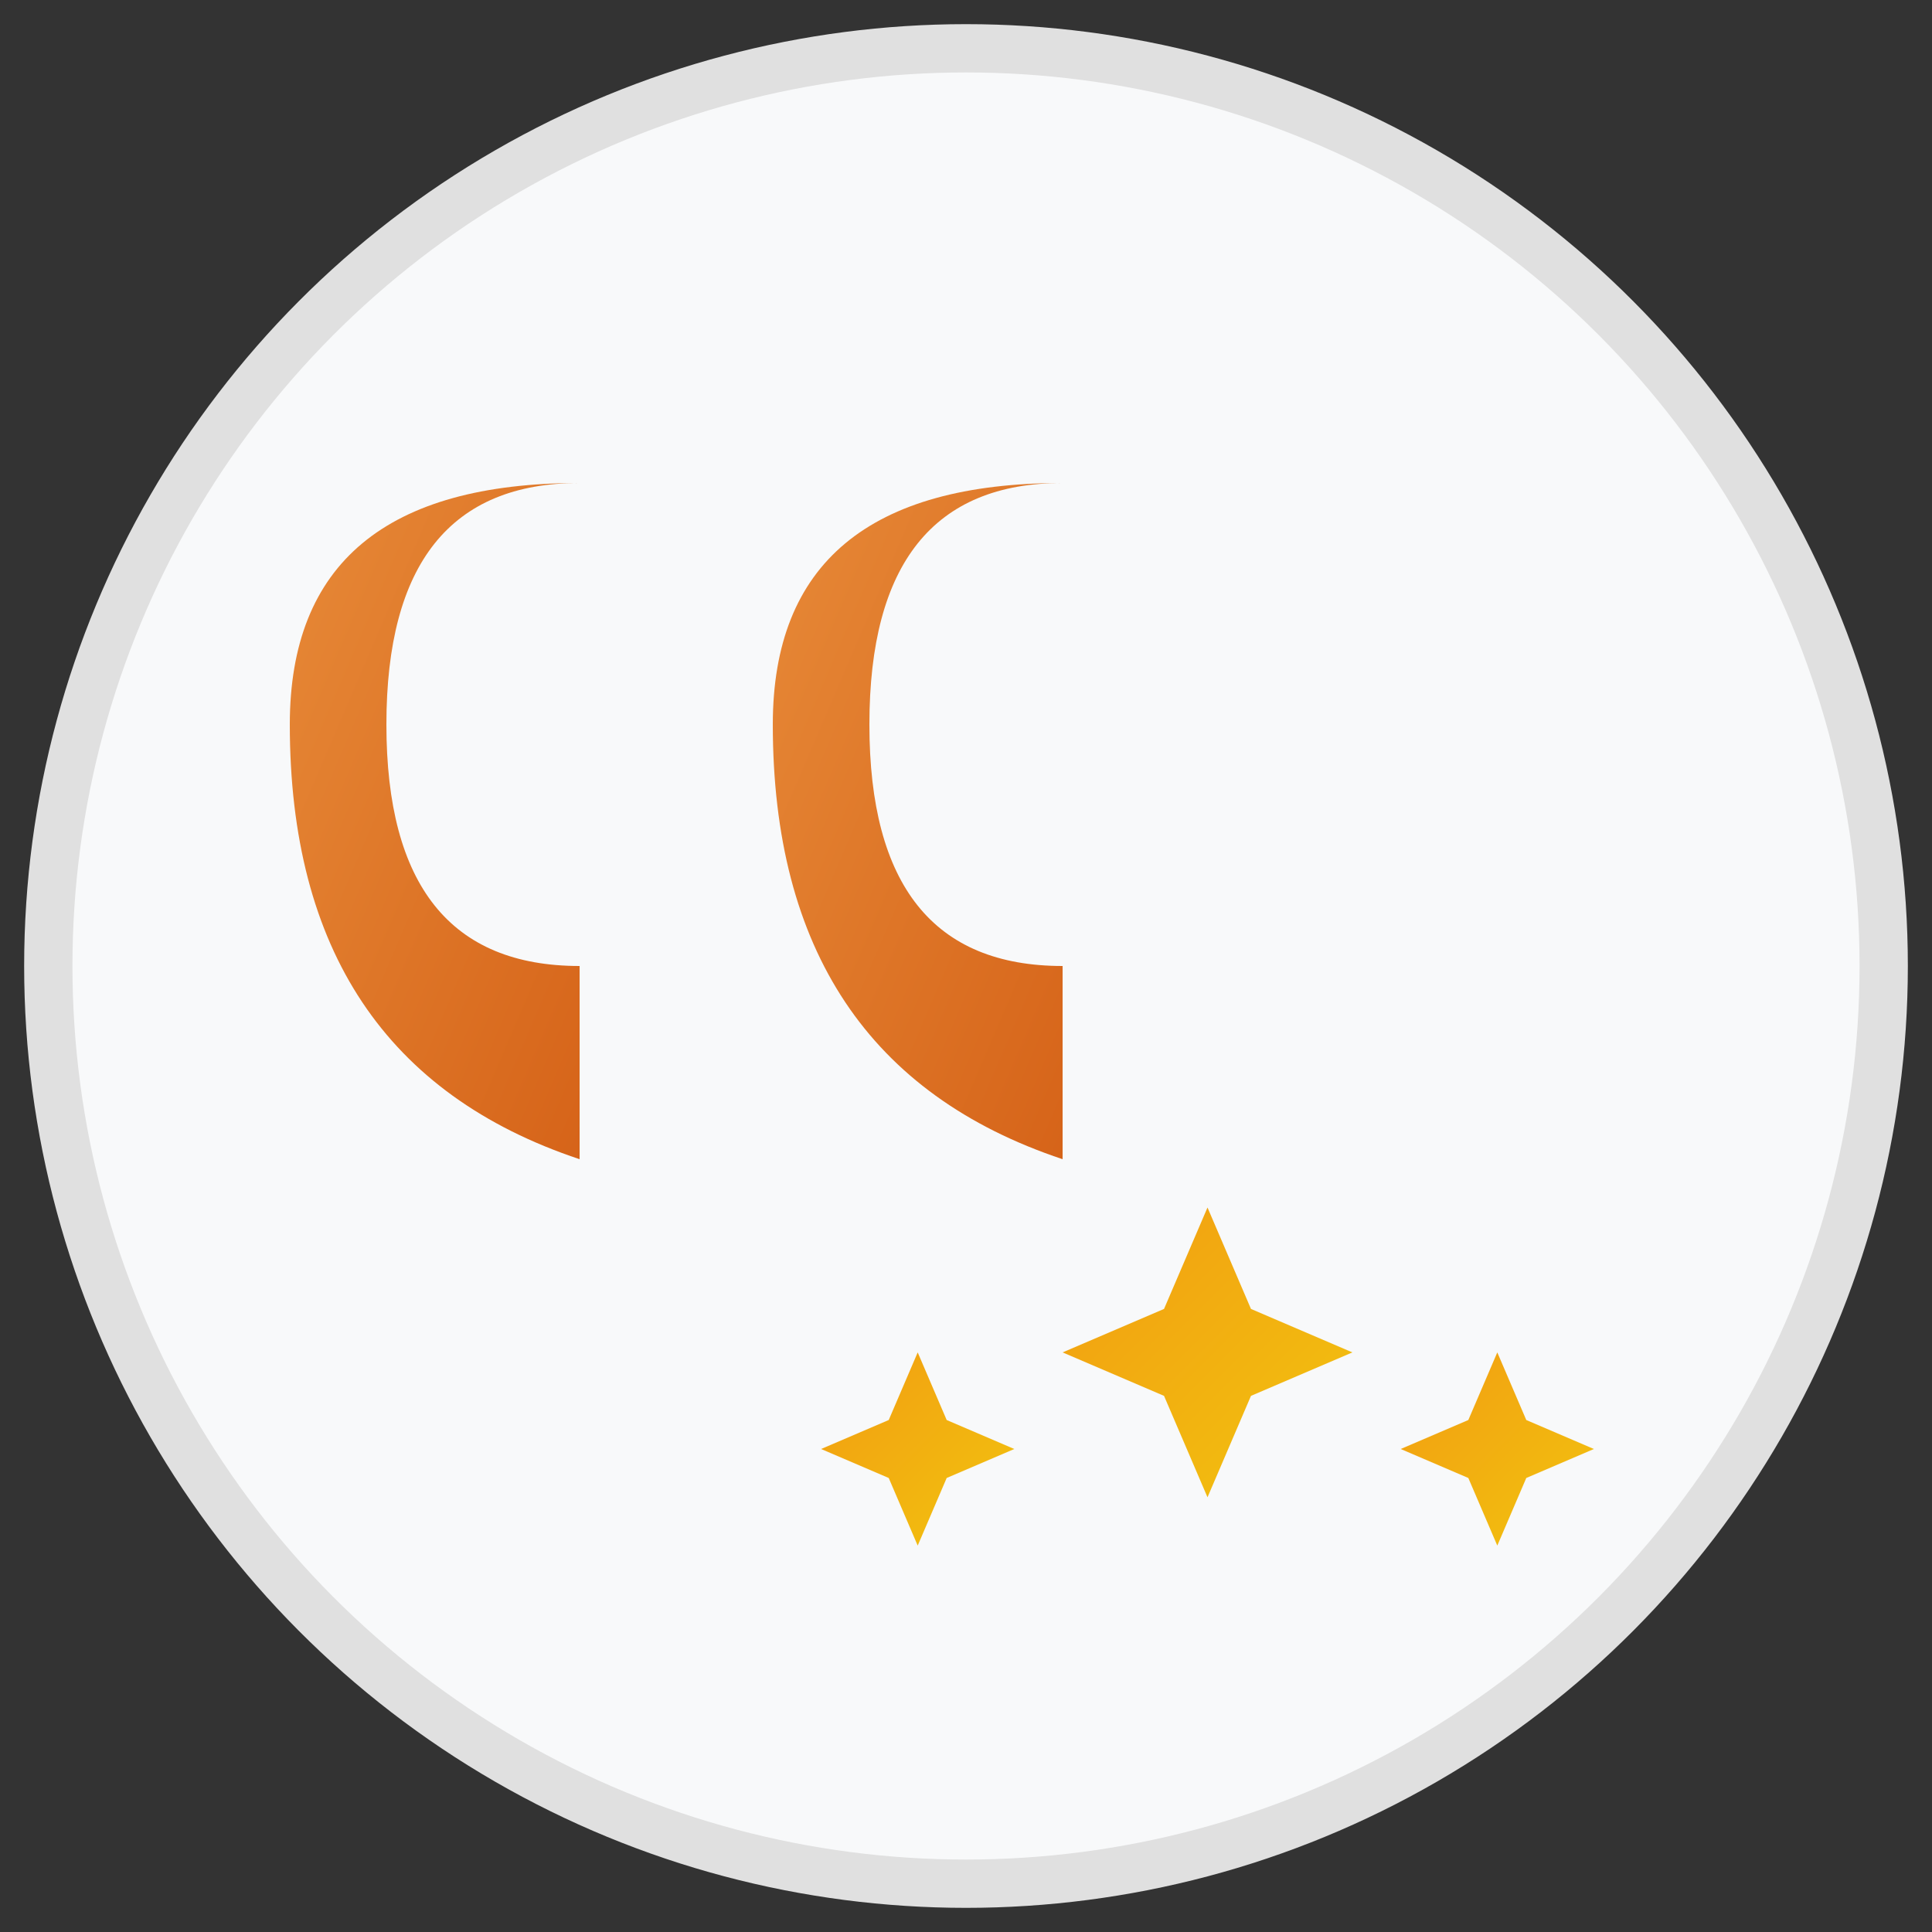 <svg xmlns="http://www.w3.org/2000/svg" viewBox="0 0 40 40" width="40" height="40">
  <rect x="0" y="0" width="40" height="40" fill="#333333" stroke="none"/>
  <defs>
    <linearGradient id="accent-gradient" x1="0%" y1="0%" x2="100%" y2="100%">
      <stop offset="0%" stop-color="#e67e22" />
      <stop offset="100%" stop-color="#d35400" />
    </linearGradient>
    <linearGradient id="star-gradient" x1="0%" y1="0%" x2="100%" y2="100%">
      <stop offset="0%" stop-color="#f39c12" />
      <stop offset="100%" stop-color="#f1c40f" />
    </linearGradient>
  </defs>
  
  <!-- Background Circle -->
  <circle cx="20" cy="20" r="19" fill="#f8f9fa" stroke="#e0e0e0" stroke-width="1" />
  
  <!-- Quote Marks -->
  <path d="M12,10 Q8,10 8,15 Q8,20 12,20 L12,24 Q6,22 6,15 Q6,10 12,10 Z" fill="url(#accent-gradient)" opacity="0.9" />
  <path d="M22,10 Q18,10 18,15 Q18,20 22,20 L22,24 Q16,22 16,15 Q16,10 22,10 Z" fill="url(#accent-gradient)" opacity="0.9" />
  
  <!-- Stars -->
  <g transform="translate(25, 28)">
    <!-- 5-pointed star -->
    <path d="M0,-3 L0.9,-0.9 L3,0 L0.9,0.9 L0,3 L-0.9,0.9 L-3,0 L-0.9,-0.9 Z" fill="url(#star-gradient)" />
  </g>
  
  <g transform="translate(31, 30)">
    <!-- 5-pointed star (smaller) -->
    <path d="M0,-2 L0.6,-0.6 L2,0 L0.6,0.6 L0,2 L-0.6,0.6 L-2,0 L-0.6,-0.6 Z" fill="url(#star-gradient)" />
  </g>
  
  <g transform="translate(19, 30)">
    <!-- 5-pointed star (smaller) -->
    <path d="M0,-2 L0.6,-0.6 L2,0 L0.6,0.6 L0,2 L-0.6,0.6 L-2,0 L-0.6,-0.6 Z" fill="url(#star-gradient)" />
  </g>
</svg>